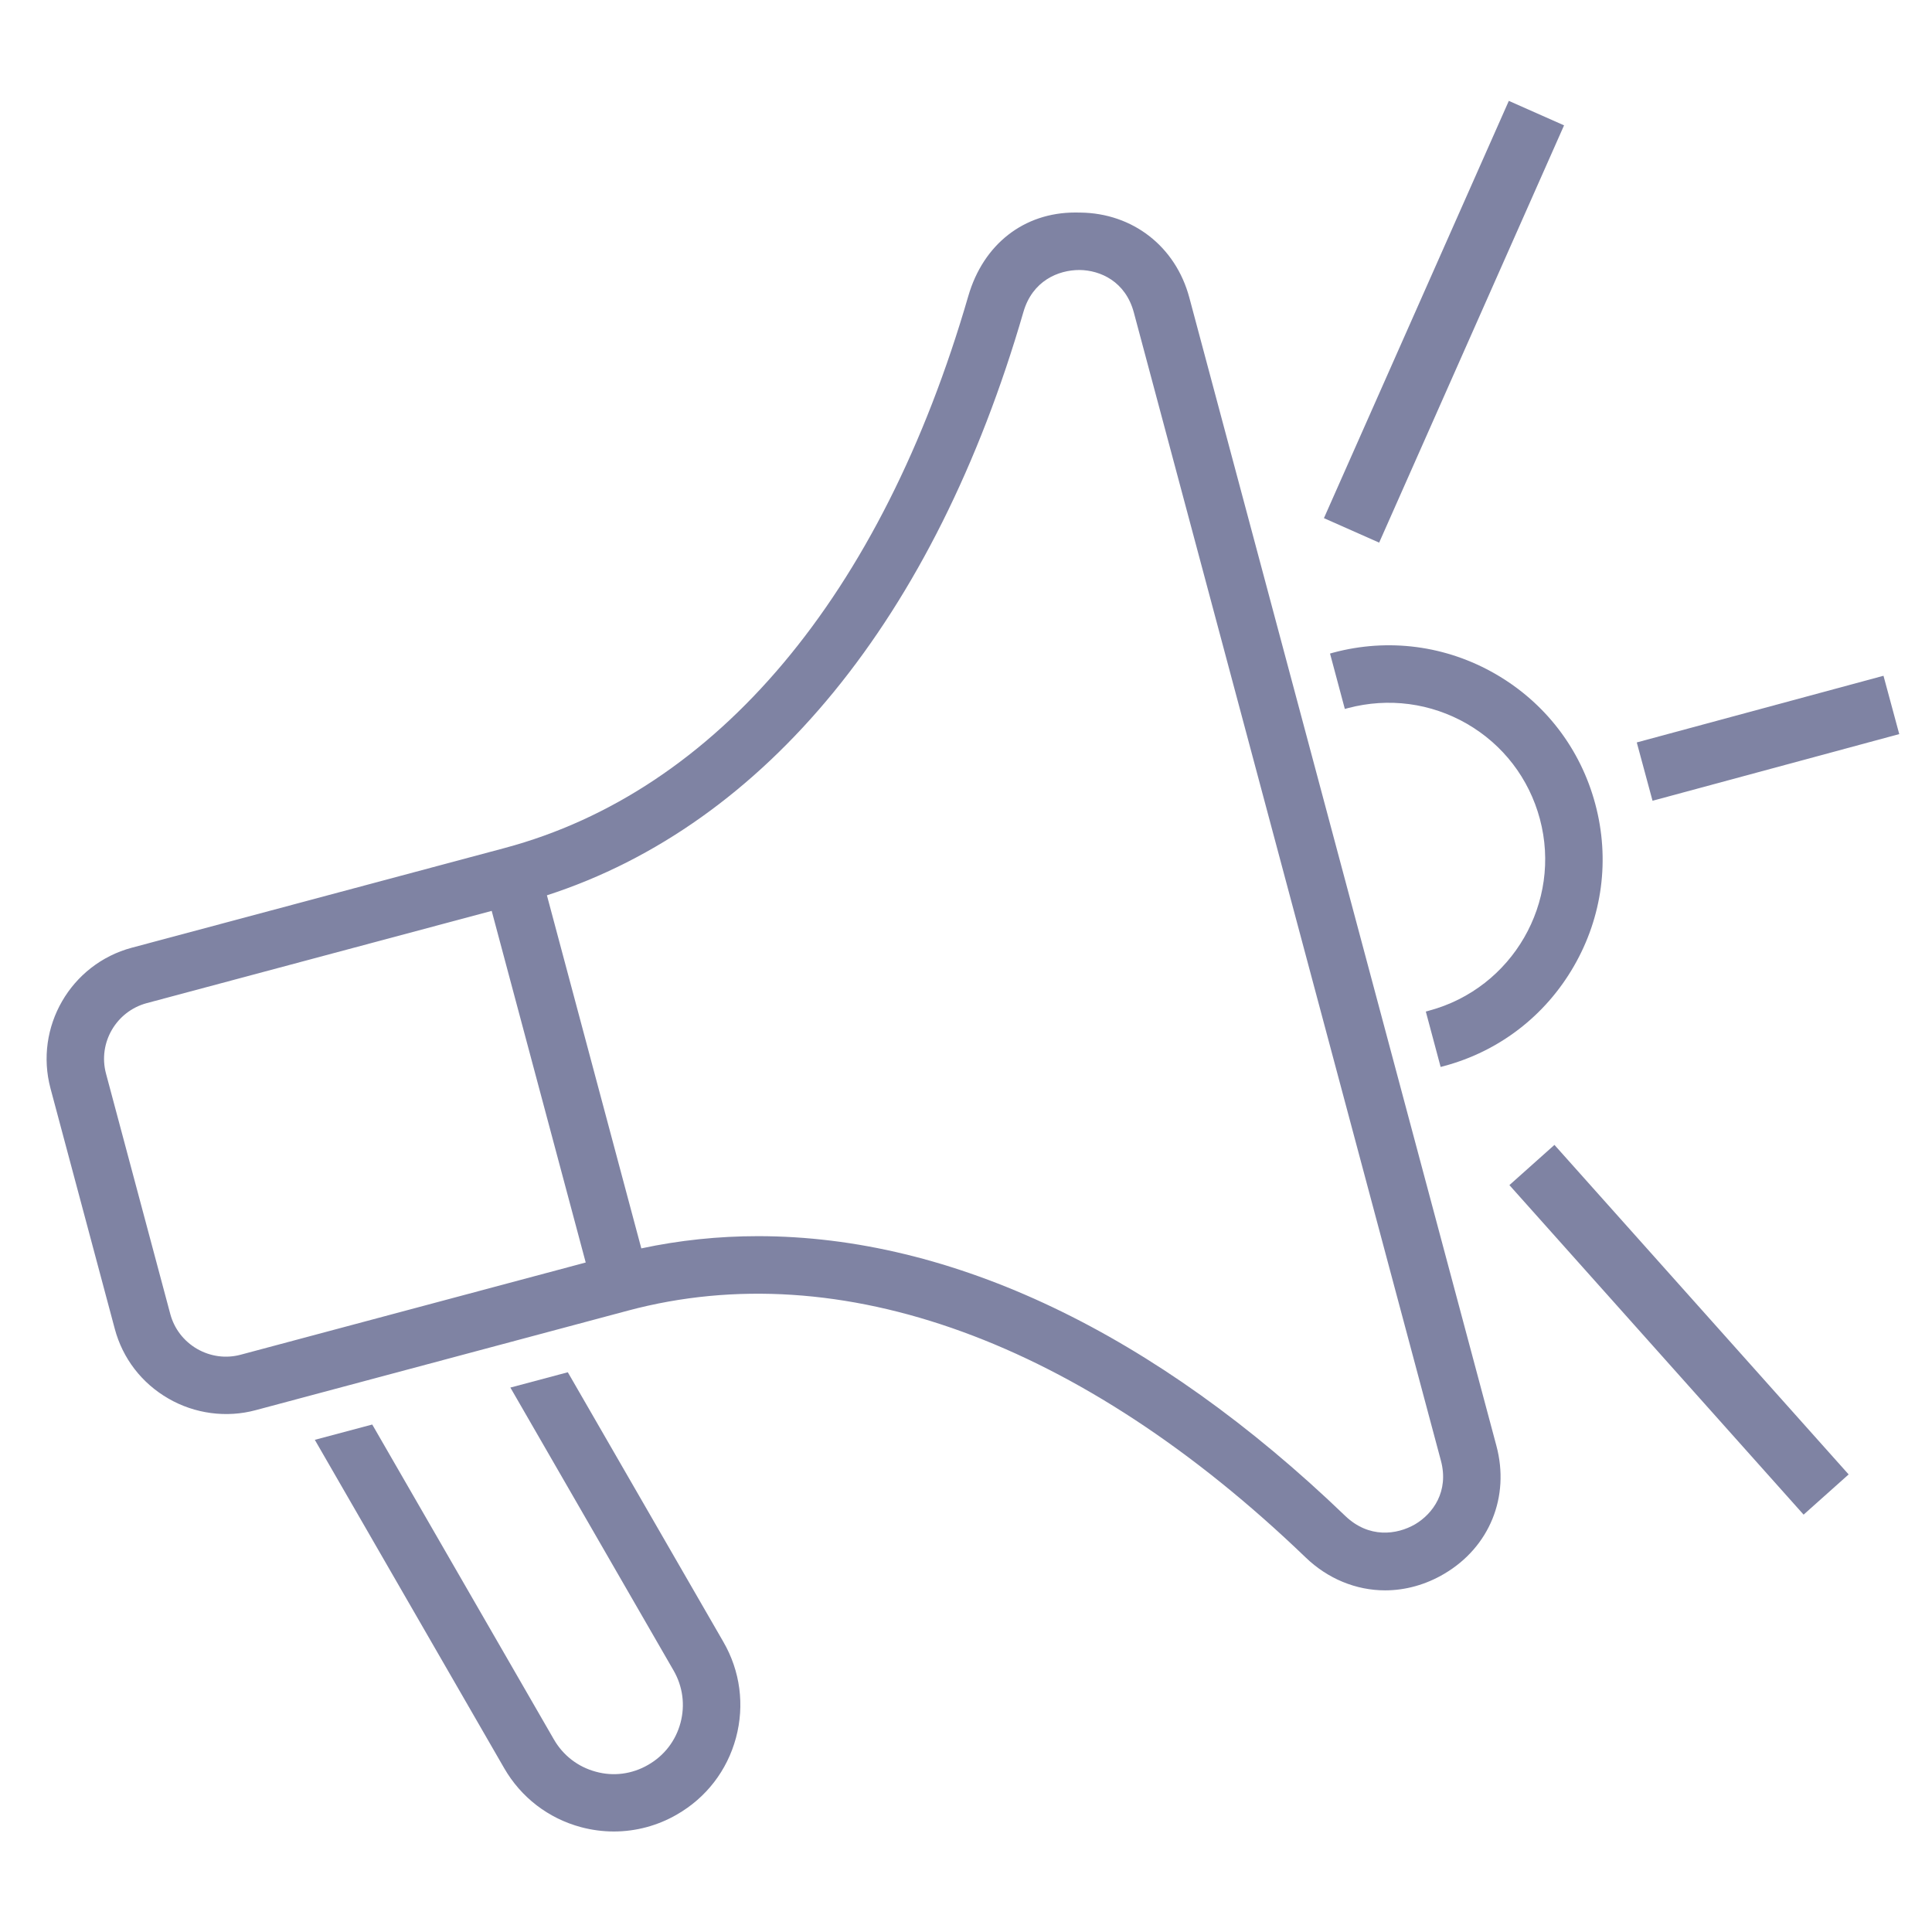 <?xml version="1.0" encoding="iso-8859-1"?>
<!-- Generator: Adobe Illustrator 25.1.0, SVG Export Plug-In . SVG Version: 6.00 Build 0)  -->
<svg version="1.1" xmlns="http://www.w3.org/2000/svg" xmlns:xlink="http://www.w3.org/1999/xlink" x="0px" y="0px"
	 viewBox="0 0 36 36" style="enable-background:new 0 0 36 36;" xml:space="preserve">
<g id="Layer_2">
	<rect style="fill:none;" width="36" height="36"/>
</g>
<g id="Layer_1">
	<rect style="fill:none;" width="36" height="36"/>
	<g>
		<path style="fill:#7F83A3;" d="M10.604,25.611L10.58,25.57l-1.07,0.285l3.041,5.272c0.172,0.298,0.218,0.645,0.129,0.976
			c-0.089,0.333-0.302,0.61-0.602,0.782c-0.298,0.173-0.646,0.22-0.976,0.128c-0.332-0.089-0.609-0.303-0.781-0.601l-3.361-5.827
			l-0.024-0.041l-1.07,0.285l3.528,6.117c0.314,0.545,0.822,0.936,1.431,1.1c0.203,0.054,0.409,0.081,0.615,0.081
			c0.41,0,0.816-0.109,1.173-0.316c0.546-0.313,0.937-0.821,1.101-1.43c0.163-0.608,0.08-1.244-0.236-1.789L10.604,25.611z"/>
		<path style="fill:#7F83A3;" d="M22.161,5.544c-0.255-0.951-1.053-1.572-2.031-1.583C20.097,3.96,20.066,3.96,20.034,3.96
			c-0.953,0-1.71,0.589-1.991,1.556c-1.616,5.575-4.685,9.228-8.641,10.286l-6.945,1.857c-1.141,0.305-1.82,1.481-1.516,2.622
			l1.198,4.481c0.147,0.55,0.502,1.012,0.999,1.298c0.49,0.284,1.081,0.363,1.624,0.217l6.945-1.857
			c3.957-1.057,8.441,0.579,12.622,4.601c0.411,0.396,0.937,0.613,1.481,0.613c0.379,0,0.759-0.106,1.102-0.309
			c0.844-0.498,1.226-1.435,0.971-2.386L22.161,5.544z M4.485,25.243c-0.276,0.074-0.564,0.034-0.812-0.108
			c-0.249-0.145-0.426-0.375-0.5-0.65l-1.198-4.481c-0.152-0.57,0.188-1.158,0.759-1.312l6.428-1.719l1.752,6.552L4.485,25.243z
			 M26.368,28.403c-0.343,0.198-0.861,0.264-1.299-0.154c-3.545-3.411-7.33-5.215-10.945-5.215c-0.734,0-1.465,0.076-2.174,0.228
			l-1.759-6.579c4.077-1.32,7.229-5.178,8.879-10.87c0.167-0.577,0.643-0.782,1.045-0.782c0.389,0.004,0.857,0.214,1.012,0.79
			l5.722,21.395C27.003,27.79,26.701,28.206,26.368,28.403z"/>
		<path style="fill:#7F83A3;" d="M27.87,12.561c-0.924-0.534-1.999-0.675-3.027-0.4l-0.06,0.017l0.276,1.032l0.06-0.016
			c0.755-0.199,1.54-0.096,2.216,0.293c0.674,0.39,1.156,1.019,1.358,1.772c0.416,1.554-0.511,3.156-2.065,3.573l-0.06,0.017
			l0.276,1.032l0.061-0.016c1.027-0.275,1.887-0.935,2.42-1.858c0.534-0.923,0.676-1.997,0.401-3.024
			C29.452,13.955,28.792,13.094,27.87,12.561z"/>
		
			<rect x="22.657" y="5.426" transform="matrix(0.405 -0.914 0.914 0.405 10.534 28.166)" style="fill:#7F83A3;" width="8.507" height="1.126"/>
		
			<rect x="30.54" y="13.204" transform="matrix(0.966 -0.261 0.261 0.966 -2.449 9.05)" style="fill:#7F83A3;" width="4.759" height="1.125"/>
		
			<rect x="30.723" y="20.676" transform="matrix(0.746 -0.666 0.666 0.746 -8.564 27.12)" style="fill:#7F83A3;" width="1.125" height="8.231"/>
	</g>
</g>
</svg>
